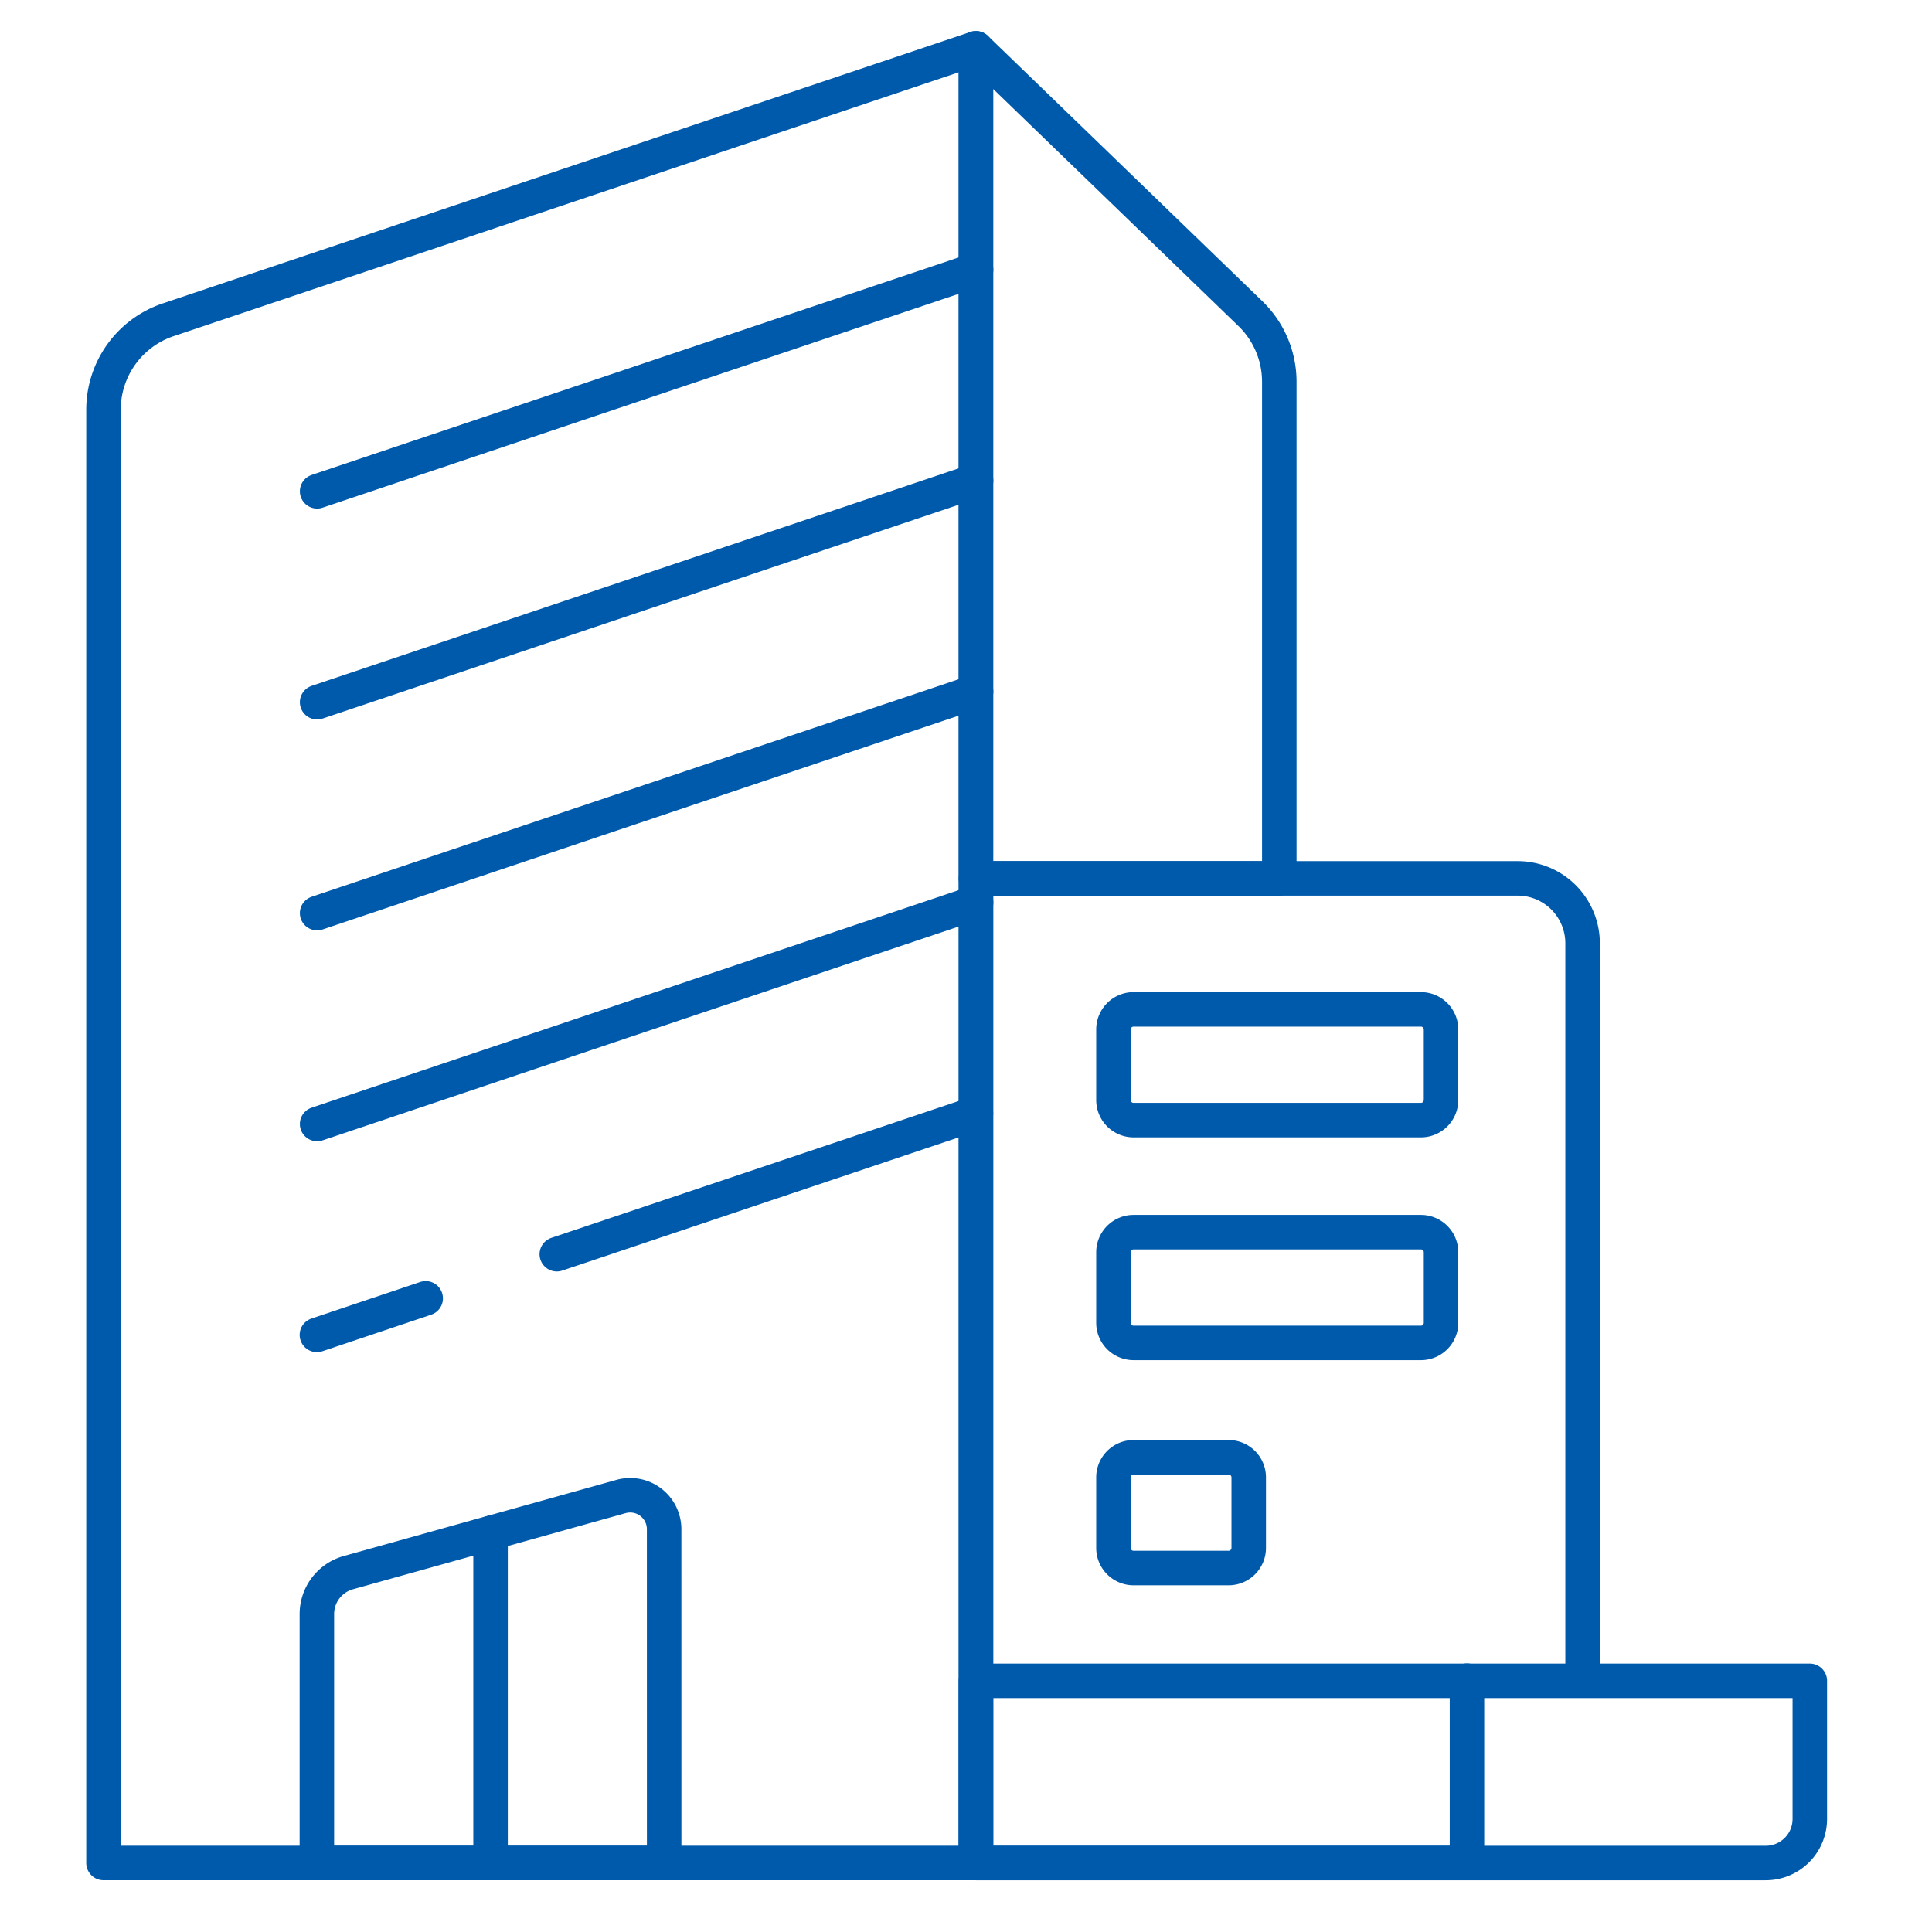 <svg xmlns="http://www.w3.org/2000/svg" width="56" height="56" viewBox="0 0 56 56">
  <g id="Group_5434" data-name="Group 5434" transform="translate(-202 -1445)">
    <g id="Group_5388" data-name="Group 5388" transform="translate(-562.824 -312)">
      <g id="g3670" transform="translate(767.824 1758.4)">
        <path id="path3672" d="M-272.451-566.706h-25.288v-42.123a2.749,2.749,0,0,1,1.873-2.606l23.415-7.87Z" transform="translate(297.739 619.305)" fill="none" stroke="#005aab" stroke-linecap="round" stroke-linejoin="round" stroke-width="1"/>
      </g>
      <g id="g3674" transform="translate(793.112 1782.461)">
        <path id="path3676" d="M-153.34-250.545v5.284h-14.232V-273.8h15.7a1.882,1.882,0,0,1,1.883,1.883v21.107" transform="translate(167.573 273.799)" fill="none" stroke="#005aab" stroke-linecap="round" stroke-linejoin="round" stroke-width="1"/>
      </g>
      <g id="g3678" transform="translate(793.112 1805.716)">
        <path id="path3680" d="M0-56.927H22.892A1.277,1.277,0,0,0,24.17-58.2v-4.007H0Z" transform="translate(0 62.211)" fill="none" stroke="#005aab" stroke-linecap="round" stroke-linejoin="round" stroke-width="1"/>
      </g>
      <g id="g3694" transform="translate(793.112 1758.4)">
        <path id="path3696" d="M-94.742-259.227h-8.794v-24.06l7.955,7.69a2.749,2.749,0,0,1,.838,1.977v14.39" transform="translate(103.536 283.287)" fill="none" stroke="#005aab" stroke-linecap="round" stroke-linejoin="round" stroke-width="1"/>
      </g>
      <g id="g3702" transform="translate(774.01 1764.82)">
        <path id="path3704" d="M-205.8,0l-19.1,6.421" transform="translate(224.906)" fill="none" stroke="#005aab" stroke-linecap="round" stroke-linejoin="round" stroke-width="1"/>
      </g>
      <g id="g3706" transform="translate(774.01 1770.933)">
        <path id="path3708" d="M-205.8,0l-19.1,6.421" transform="translate(224.906)" fill="none" stroke="#005aab" stroke-linecap="round" stroke-linejoin="round" stroke-width="1"/>
      </g>
      <g id="g3710" transform="translate(774.01 1777.046)">
        <path id="path3712" d="M-205.8,0l-19.1,6.421" transform="translate(224.906)" fill="none" stroke="#005aab" stroke-linecap="round" stroke-linejoin="round" stroke-width="1"/>
      </g>
      <g id="g3714" transform="translate(774.01 1783.159)">
        <path id="path3716" d="M-205.8,0l-19.1,6.421" transform="translate(224.906)" fill="none" stroke="#005aab" stroke-linecap="round" stroke-linejoin="round" stroke-width="1"/>
      </g>
      <g id="g3718" transform="translate(774.01 1794.633)">
        <path id="path3720" d="M-33.975,0l-3.153,1.06" transform="translate(37.128)" fill="none" stroke="#005aab" stroke-linecap="round" stroke-linejoin="round" stroke-width="1"/>
      </g>
      <g id="g3722" transform="translate(780.967 1789.272)">
        <path id="path3724" d="M-130.851,0-143,4.082" transform="translate(142.996)" fill="none" stroke="#005aab" stroke-linecap="round" stroke-linejoin="round" stroke-width="1"/>
      </g>
      <g id="g3726" transform="translate(774.01 1800.34)">
        <path id="path3728" d="M-108.449-114.849h-10.066v-7.215a1.247,1.247,0,0,1,.911-1.2l7.905-2.207a.984.984,0,0,1,1.249.948Z" transform="translate(118.514 125.508)" fill="none" stroke="#005aab" stroke-linecap="round" stroke-linejoin="round" stroke-width="1"/>
      </g>
      <g id="g3730" transform="translate(797.098 1786.256)">
        <path id="path3732" d="M-96.02-34.589h-8.329a.583.583,0,0,1-.583-.583v-2.044a.583.583,0,0,1,.583-.583h8.329a.583.583,0,0,1,.583.583v2.044A.583.583,0,0,1-96.02-34.589Z" transform="translate(104.932 37.8)" fill="none" stroke="#005aab" stroke-linecap="round" stroke-linejoin="round" stroke-width="1"/>
      </g>
      <g id="g3734" transform="translate(797.098 1792.714)">
        <path id="path3736" d="M-96.02-34.589h-8.329a.583.583,0,0,1-.583-.583v-2.044a.583.583,0,0,1,.583-.583h8.329a.583.583,0,0,1,.583.583v2.044A.583.583,0,0,1-96.02-34.589Z" transform="translate(104.932 37.8)" fill="none" stroke="#005aab" stroke-linecap="round" stroke-linejoin="round" stroke-width="1"/>
      </g>
      <g id="g3738" transform="translate(797.098 1799.239)">
        <path id="path3740" d="M-35.963-34.589h-2.755a.583.583,0,0,1-.583-.583v-2.044a.583.583,0,0,1,.583-.583h2.755a.583.583,0,0,1,.583.583v2.044A.583.583,0,0,1-35.963-34.589Z" transform="translate(39.301 37.8)" fill="none" stroke="#005aab" stroke-linecap="round" stroke-linejoin="round" stroke-width="1"/>
      </g>
      <g id="g3742" transform="translate(779.043 1801.433)">
        <path id="path3744" d="M0,0V9.567" fill="none" stroke="#005aab" stroke-linecap="round" stroke-linejoin="round" stroke-width="1"/>
      </g>
    </g>
    <rect id="Rectangle_1229" data-name="Rectangle 1229" width="56" height="56" transform="translate(202 1445)" fill="none"/>
  </g>
</svg>
